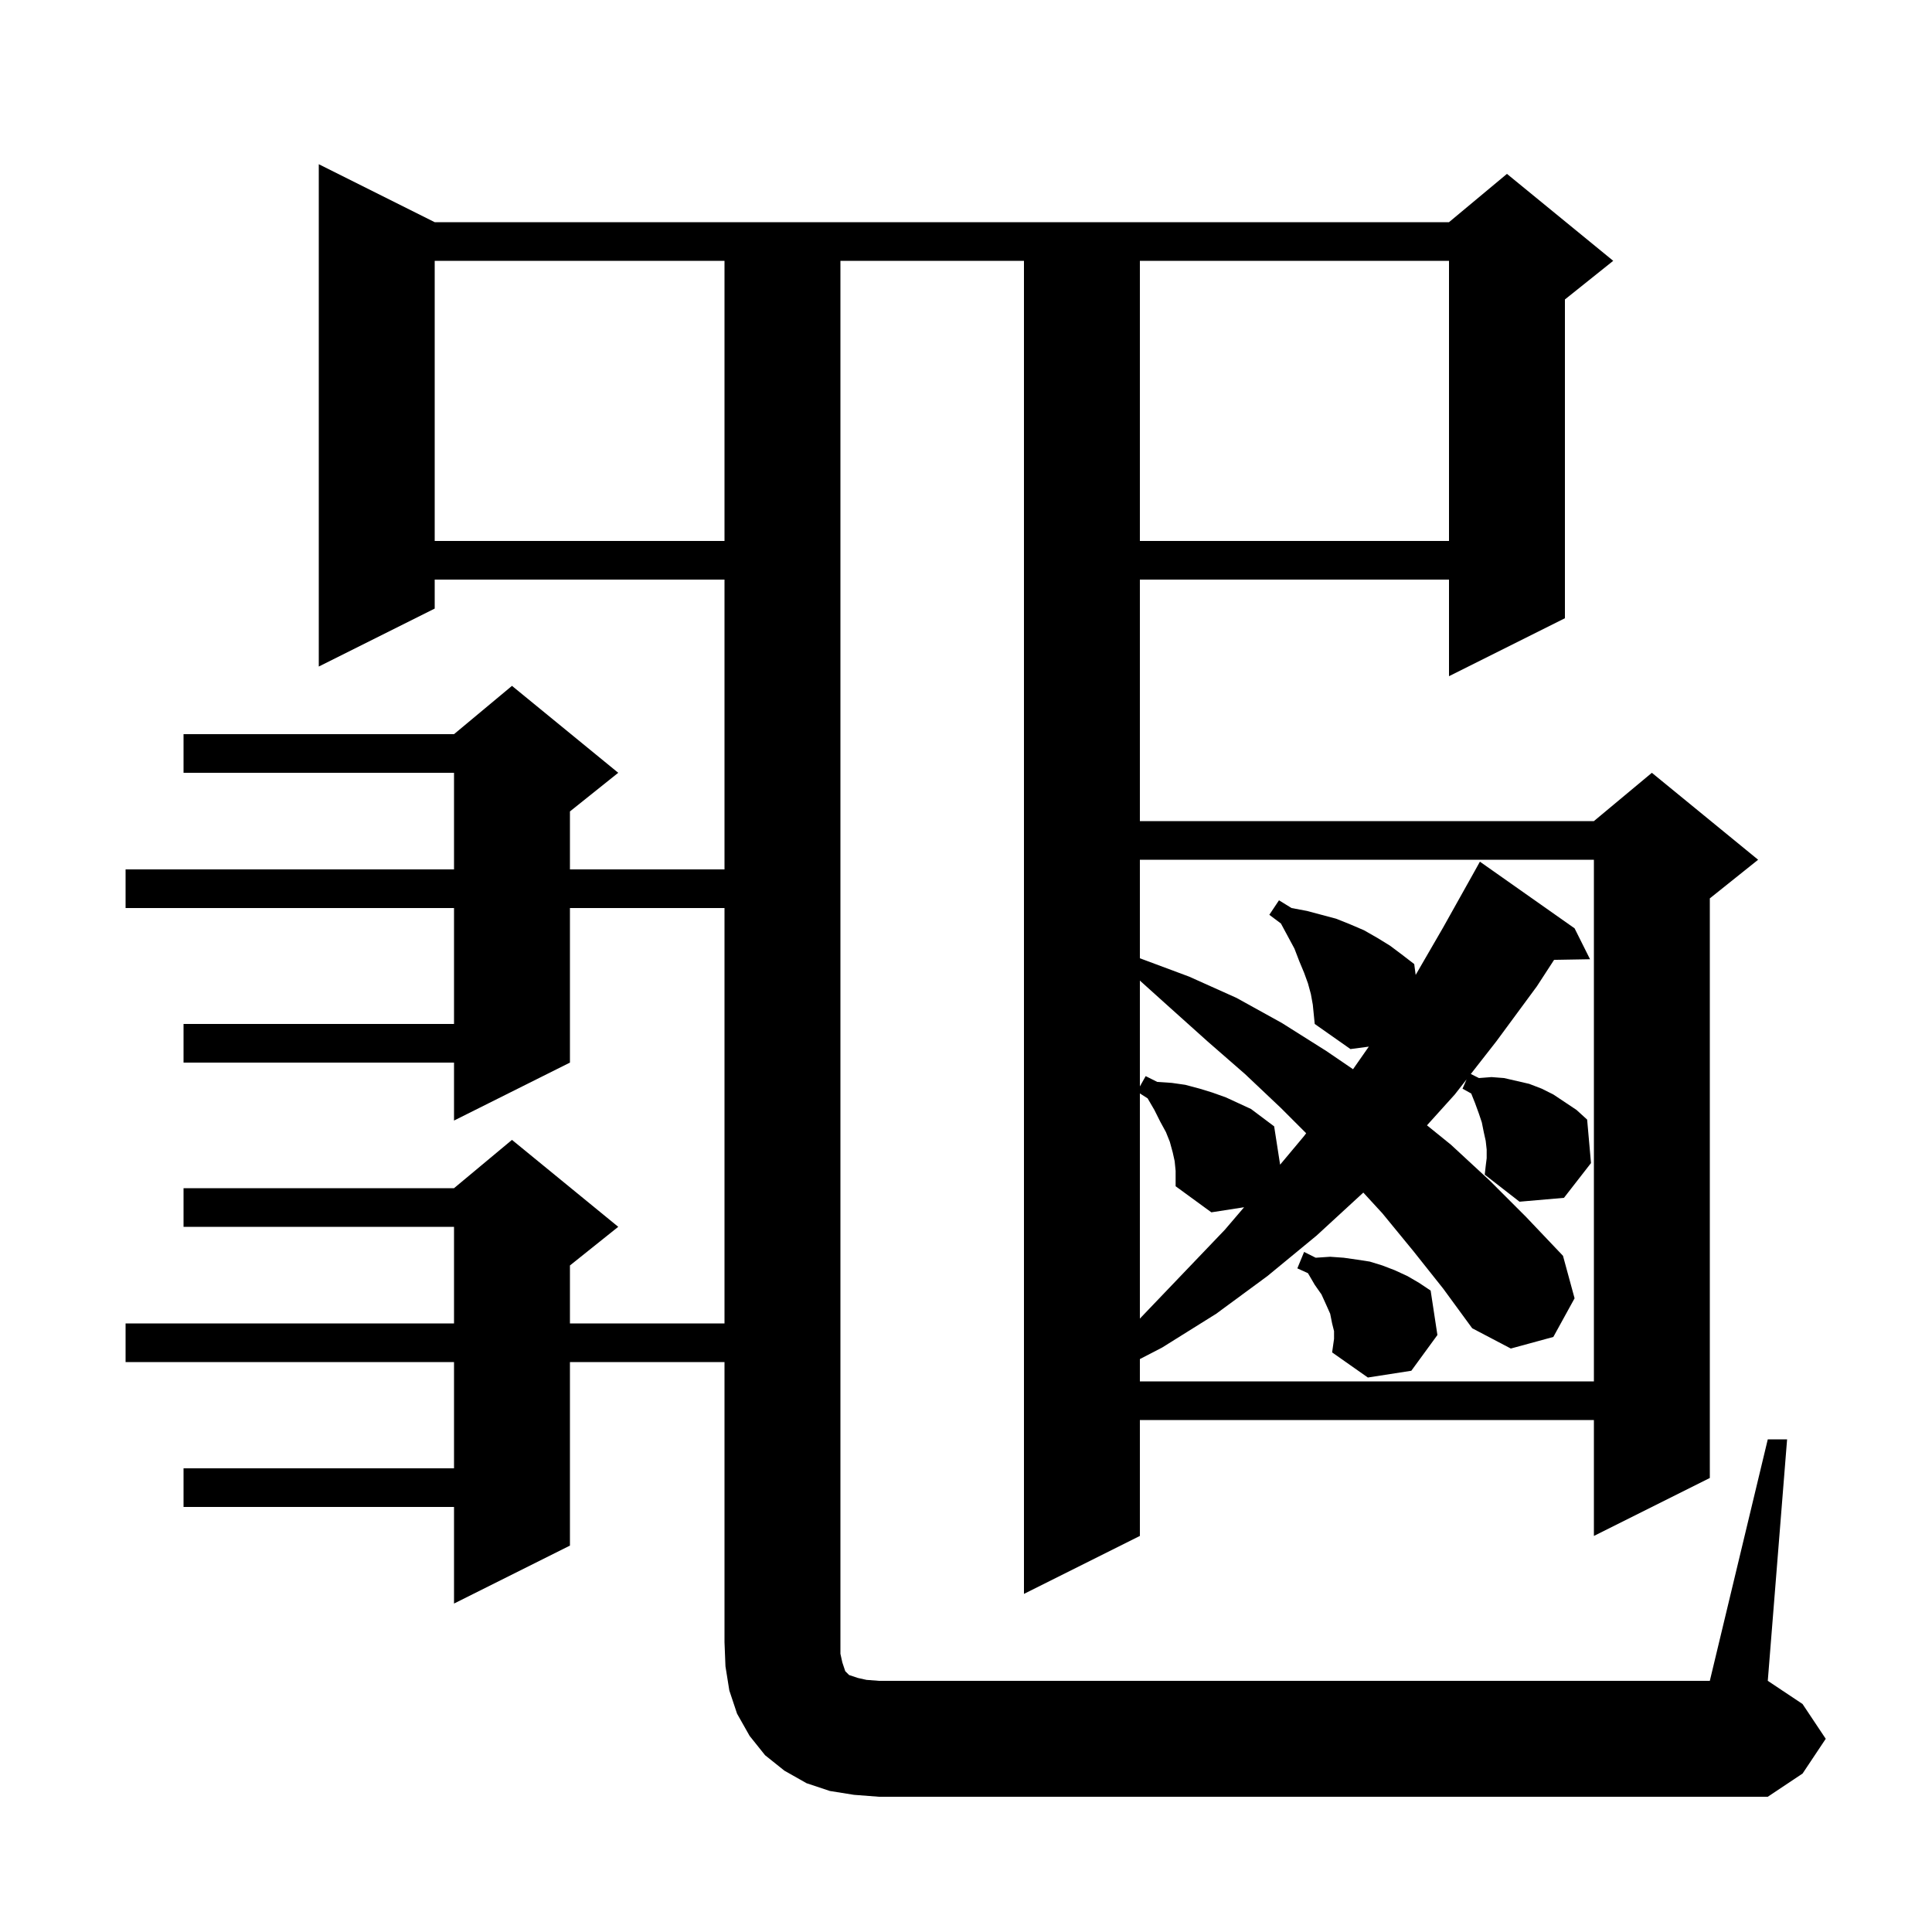 <svg xmlns="http://www.w3.org/2000/svg" xmlns:xlink="http://www.w3.org/1999/xlink" version="1.1" baseProfile="full" viewBox="0 0 200 200" width="200" height="200"><g fill="currentColor"><path d="M 88.4 185.8 L 85.9 185.4 L 83.5 184.6 L 81.2 183.3 L 79.2 181.7 L 77.6 179.7 L 76.3 177.4 L 75.5 175.0 L 75.1 172.5 L 75.0 170.0 L 75.0 141.0 L 59.0 141.0 L 59.0 160.0 L 47.0 166.0 L 47.0 156.0 L 19.0 156.0 L 19.0 152.0 L 47.0 152.0 L 47.0 141.0 L 13.0 141.0 L 13.0 137.0 L 47.0 137.0 L 47.0 127.0 L 19.0 127.0 L 19.0 123.0 L 47.0 123.0 L 53.0 118.0 L 64.0 127.0 L 59.0 131.0 L 59.0 137.0 L 75.0 137.0 L 75.0 94.0 L 59.0 94.0 L 59.0 110.0 L 47.0 116.0 L 47.0 110.0 L 19.0 110.0 L 19.0 106.0 L 47.0 106.0 L 47.0 94.0 L 13.0 94.0 L 13.0 90.0 L 47.0 90.0 L 47.0 80.0 L 19.0 80.0 L 19.0 76.0 L 47.0 76.0 L 53.0 71.0 L 64.0 80.0 L 59.0 84.0 L 59.0 90.0 L 75.0 90.0 L 75.0 60.0 L 45.0 60.0 L 45.0 63.0 L 33.0 69.0 L 33.0 17.0 L 45.0 23.0 L 150.0 23.0 L 156.0 18.0 L 167.0 27.0 L 162.0 31.0 L 162.0 64.0 L 150.0 70.0 L 150.0 60.0 L 118.0 60.0 L 118.0 85.0 L 165.0 85.0 L 171.0 80.0 L 182.0 89.0 L 177.0 93.0 L 177.0 153.0 L 165.0 159.0 L 165.0 147.0 L 118.0 147.0 L 118.0 159.0 L 106.0 165.0 L 106.0 27.0 L 87.0 27.0 L 87.0 171.2 L 87.2 172.1 L 87.5 173.0 L 87.9 173.4 L 88.8 173.7 L 89.7 173.9 L 91.0 174.0 L 177.0 174.0 L 183.0 149.0 L 185.0 149.0 L 183.0 174.0 L 186.6 176.4 L 189.0 180.0 L 186.6 183.6 L 183.0 186.0 L 91.0 186.0 Z M 135.7 102.9 L 135.4 101.8 L 135.0 100.7 L 134.5 99.5 L 134.0 98.2 L 132.6 95.6 L 131.4 94.7 L 132.4 93.2 L 133.7 94.0 L 135.3 94.3 L 138.3 95.1 L 139.8 95.7 L 141.2 96.3 L 142.6 97.1 L 143.9 97.9 L 145.1 98.8 L 146.4 99.8 L 146.55 100.923 L 149.4 96.0 L 152.7 90.1 L 153.2 89.2 L 163.0 96.1 L 164.6 99.3 L 160.878 99.364 L 159.1 102.1 L 154.9 107.8 L 152.258 111.179 L 153.1 111.6 L 154.4 111.5 L 155.7 111.6 L 158.3 112.2 L 159.6 112.7 L 160.8 113.3 L 163.2 114.9 L 164.3 115.9 L 164.7 120.4 L 161.9 124.0 L 157.3 124.4 L 153.7 121.6 L 153.8 120.7 L 153.9 119.9 L 153.9 119.0 L 153.8 118.1 L 153.6 117.2 L 153.4 116.2 L 153.1 115.3 L 152.7 114.2 L 152.3 113.2 L 151.4 112.7 L 151.82 111.739 L 150.6 113.3 L 147.72 116.493 L 150.2 118.5 L 154.2 122.2 L 158.0 126.0 L 161.8 130.0 L 163.0 134.4 L 160.8 138.4 L 156.4 139.6 L 152.4 137.5 L 149.4 133.4 L 146.3 129.5 L 143.1 125.6 L 141.13 123.456 L 136.3 127.9 L 131.2 132.1 L 125.9 136.0 L 120.3 139.5 L 118.0 140.69 L 118.0 143.0 L 165.0 143.0 L 165.0 89.0 L 118.0 89.0 L 118.0 99.2 L 123.1 101.1 L 128.0 103.3 L 132.7 105.9 L 137.3 108.8 L 140.066 110.686 L 141.699 108.347 L 139.8 108.6 L 136.1 106.0 L 135.9 104.0 Z M 138.1 137.8 L 137.9 137.0 L 137.7 136.0 L 137.3 135.1 L 136.8 134.0 L 136.1 133.0 L 135.4 131.8 L 134.3 131.3 L 135.0 129.6 L 136.2 130.2 L 137.7 130.1 L 139.1 130.2 L 140.5 130.4 L 141.8 130.6 L 143.1 131.0 L 144.4 131.5 L 145.7 132.1 L 146.9 132.8 L 148.1 133.6 L 148.8 138.2 L 146.1 141.9 L 141.6 142.6 L 137.9 140.0 L 138.1 138.6 Z M 121.6 120.2 L 121.4 119.3 L 121.1 118.2 L 120.7 117.2 L 120.1 116.1 L 119.5 114.9 L 118.8 113.7 L 118.0 113.191 L 118.0 136.5 L 126.8 127.3 L 128.788 124.973 L 125.4 125.5 L 121.7 122.8 L 121.7 121.2 Z M 118.0 112.467 L 118.6 111.4 L 119.8 112.0 L 121.3 112.1 L 122.7 112.3 L 124.2 112.7 L 125.5 113.1 L 126.9 113.6 L 129.5 114.8 L 131.9 116.6 L 132.517 120.567 L 135.0 117.6 L 135.213 117.313 L 132.6 114.7 L 128.9 111.2 L 125.0 107.8 L 121.1 104.3 L 118.0 101.51 Z M 118.0 27.0 L 118.0 56.0 L 150.0 56.0 L 150.0 27.0 Z M 45.0 27.0 L 45.0 56.0 L 75.0 56.0 L 75.0 27.0 Z "/></g></svg>